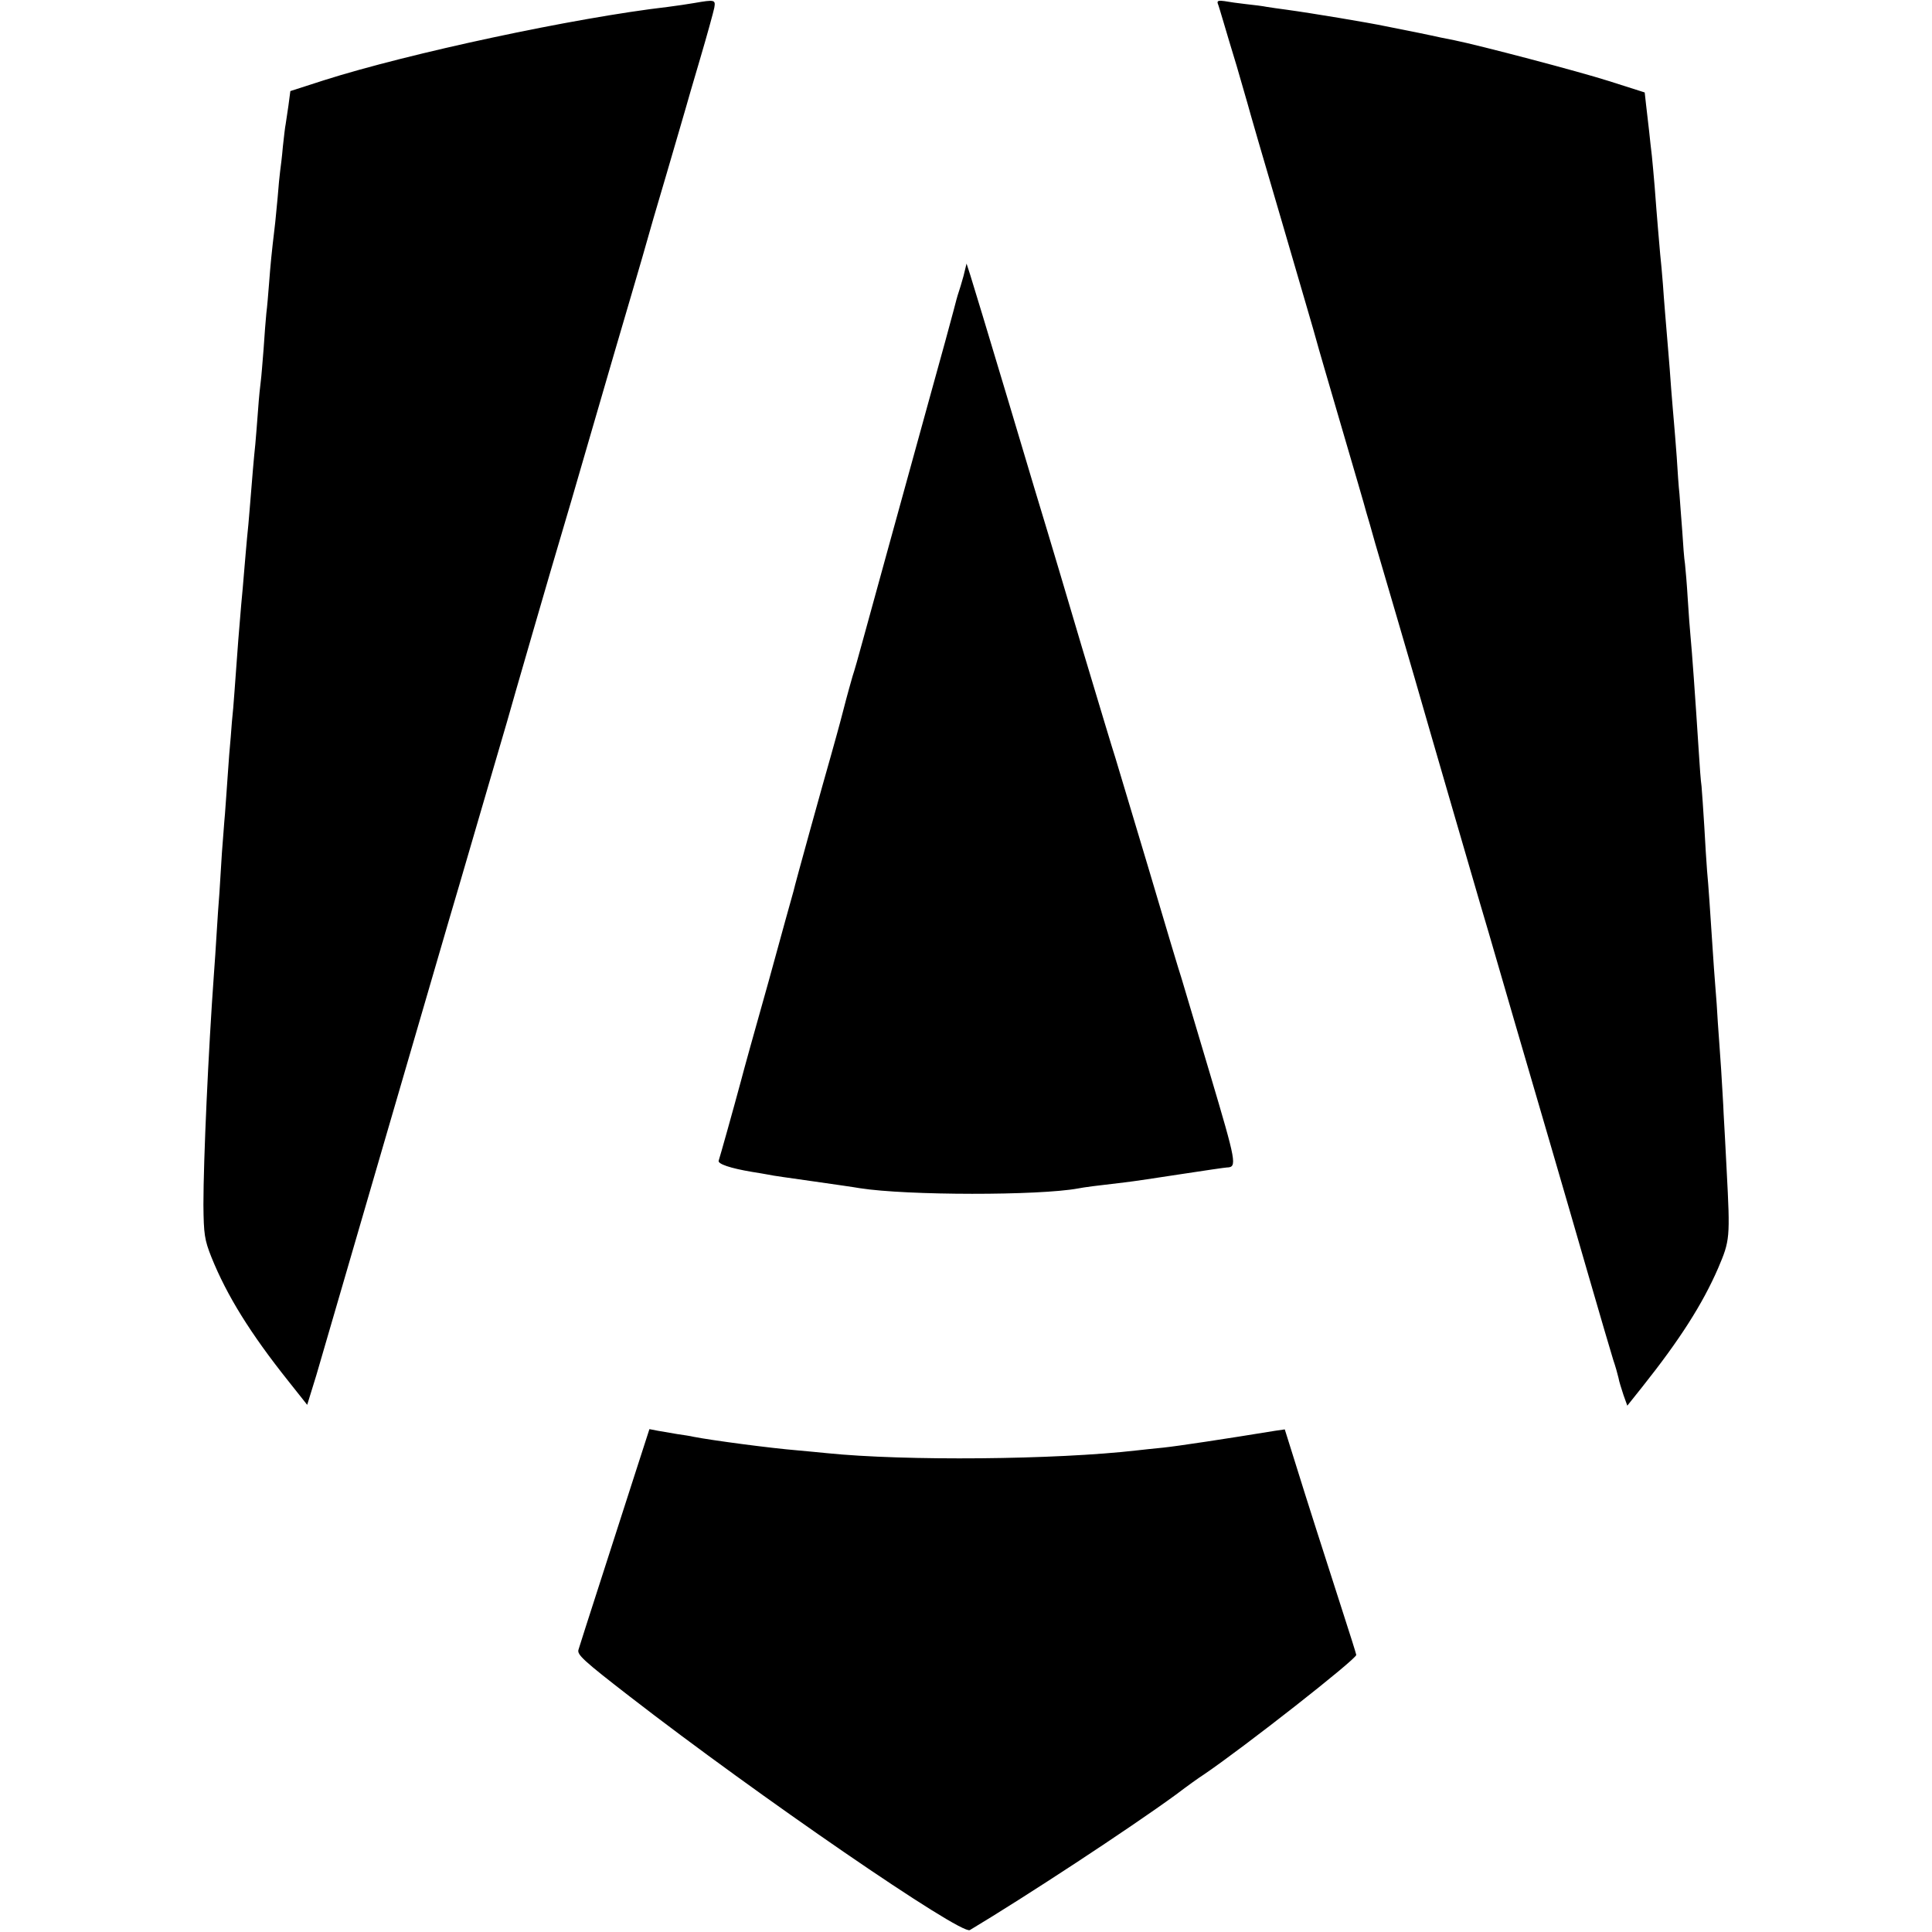 <svg version="1" xmlns="http://www.w3.org/2000/svg" width="933.333" height="933.333" viewBox="0 0 700 700"><path d="M251.5 1.1c-2.2.4-6.5 1-9.5 1.4-33.7 3.9-93.9 16.8-124.7 26.6L105.2 33l-.7 5.3c-.4 2.8-.9 5.9-1 6.7-.2.8-.6 4.4-1 8-.3 3.6-.8 7.6-1 9-.2 1.4-.6 5.6-.9 9.5-.4 3.8-.8 8.8-1.1 11-1.1 9.2-1.5 13.4-2 20-.3 3.8-.7 8.8-1 11-.2 2.2-.7 8-1 13-.4 4.9-.8 10.1-1 11.5-.2 1.4-.7 6.1-1 10.5-.3 4.4-.8 10-1 12.5-.5 4.6-1.1 11.7-2 23-.3 3.6-.7 8.5-1 11-.2 2.5-.7 7.6-1 11.5-.3 3.8-.8 9.5-1.1 12.5-.9 10.3-1.3 15.9-1.9 24.2-.3 4.6-.8 10.5-1 13.3-.3 2.7-.7 7.5-.9 10.5-.3 3-.8 9.3-1.1 14-.3 4.7-.8 11-1 14-.3 3-.7 9.3-1.1 14-.3 4.7-.7 11.2-.9 14.5-.3 3.3-.7 9.8-1 14.5-.3 4.7-.7 11.4-1 15-2 27.6-3.8 67.3-3.8 83.5.1 10.7.4 12.7 2.9 19 5.6 13.9 14.1 27.6 27.8 44.8l6.9 8.7 3.3-10.7c1.7-6 12.9-44.1 24.7-84.8 11.9-40.7 24.1-82.8 27.3-93.5 3.1-10.7 8.1-27.8 11.1-38s5.7-19.4 6-20.5c1.1-4.1 17.4-60.3 19.3-66.5 1.1-3.6 6.1-20.7 11.1-38s11.6-39.8 14.6-50c3-10.2 5.6-19.2 5.8-20 .2-.8 3.3-11.6 7-24 3.6-12.4 6.8-23.2 7-24 .2-.8 2.5-8.7 5.1-17.5 2.6-8.8 4.9-17.2 5.2-18.7.5-2.9.2-3-7.3-1.7zM441.2 1.2c.3.7 1.2 3.8 2.1 6.8.9 3 3 10.2 4.8 16 1.7 5.8 3.4 11.8 3.9 13.5.4 1.6 6 21 12.5 43 6.4 22 12.1 41.3 12.5 43 .4 1.6 4.5 15.6 9 31s8.6 29.3 9 31c.5 1.6 2 6.8 3.3 11.5 6.6 22.4 9.9 33.8 14.2 48.5 2.5 8.8 8.8 30.4 13.9 48s9.6 32.9 9.9 34c.3 1.1 1.7 5.8 3.1 10.5 3 10.5 14.8 50.8 22.6 77.5 3.2 11 9.3 31.9 13.5 46.5 4.2 14.6 8.3 28.4 9 30.7.8 2.3 1.6 5.2 1.9 6.5.2 1.3 1.1 4 1.8 6.2l1.4 3.9 5.5-6.9c13.6-17.1 21.8-30 27.4-42.9 4.3-10.1 4.4-10.8 3.1-35.5-.4-8-.9-17.2-1.1-20.5-.1-3.3-.6-10.5-.9-16-.4-5.5-.9-13.2-1.2-17-.2-3.9-.6-9.7-.9-13-.3-3.3-.7-9.6-1-14-.9-13.7-1.5-22.8-2-28-.2-2.8-.7-10-1-16-.4-6.1-.8-12.6-1-14.6-.3-1.9-.7-7.6-1-12.5-1.3-20.3-2.5-36.8-3-41.9-.2-2.2-.7-8.3-1-13.5-.3-5.2-.8-10.9-1-12.7-.3-1.7-.7-7.1-1-12-.4-4.8-.8-10.8-1-13.3-.3-2.5-.7-8.6-1-13.5-.4-5-.8-10.6-1-12.5-.2-1.9-.6-7.3-1-12-.3-4.7-.8-10.5-1-13-.9-10.9-1.6-19-2-25-.3-3.6-.7-8.5-1-11-.4-4.7-1.1-12.4-2-24.5-.3-3.9-.8-8.8-1-11-.3-2.2-.7-6.3-1-9-.3-2.8-.8-7-1.1-9.5l-.5-4.5-13.2-4.2c-11-3.5-46.8-12.9-55.7-14.7-1.4-.3-3.6-.7-5-1-1.4-.3-5-1.1-8-1.7-3-.6-8.4-1.7-12-2.4-6.2-1.3-26.5-4.7-36-6-2.5-.3-5.6-.8-7-1-1.4-.3-4.7-.7-7.5-1-2.7-.3-6.3-.8-7.9-1.1-2-.3-2.7-.1-2.4.8zM349.1 100c-.7 2.5-1.5 5.2-1.8 6-.3.8-1.1 3.7-1.8 6.5-.7 2.7-4.5 16.7-8.5 31-13.9 50.5-21 76.1-24.1 87.5-1.7 6.3-3.5 12.6-4 14-.4 1.4-2 7-3.4 12.5S302 270.4 301 274c-2.2 7.6-13 46.5-13.5 48.9-.3.9-4.3 15.5-9 32.6-4.8 17-9.3 33.2-10 36-2.8 10.4-7.7 27.9-8.1 29-.5 1.2 4.3 2.8 12.1 4.1 2.1.3 4.7.8 5.9 1 1.1.3 8.4 1.3 16.1 2.4 7.7 1.1 15.4 2.2 17 2.5 17.2 2.7 65 2.7 79.1.1 1.9-.4 7.3-1.1 16.9-2.2 2.8-.3 12-1.7 20.5-3s16-2.4 16.5-2.4c3.8-.1 3.5-1.6-6-33.6-5.2-17.5-9.9-33.3-10.4-34.9-.6-1.7-6-19.7-12-40-6.1-20.4-11.5-38.4-12-40-.6-1.7-6-19.7-12.1-40-6-20.4-11.7-39.3-12.5-42-.9-2.8-7.2-23.9-14.1-47-6.9-23.1-13.2-43.8-13.9-46l-1.3-4-1.1 4.5zM229.2 536.7c-6.4 20-18.5 57.3-19.6 61-.6 1.8 1.8 4 18.6 17 46.2 35.8 120 86.5 123.2 84.6 20.2-12.1 57.7-36.7 74.7-49.1 4.2-3.2 8.7-6.4 10-7.2 14.6-9.9 55.4-41.9 55.3-43.4-.1-.6-2.3-7.6-4.9-15.6-6.5-20.2-13-40.4-17.3-54.3l-3.7-11.8-3.5.5c-17.7 2.9-35.6 5.6-40.5 6.1-3.3.3-7.6.8-9.5 1-29.4 3.4-84.2 3.9-112.5 1-2.2-.2-6.9-.7-10.5-1-9.8-.8-30.9-3.6-37.6-4.9-1.2-.3-3.9-.7-6-1-2.2-.4-5.3-.9-7-1.2l-3.1-.6-6.1 18.9z"/></svg>